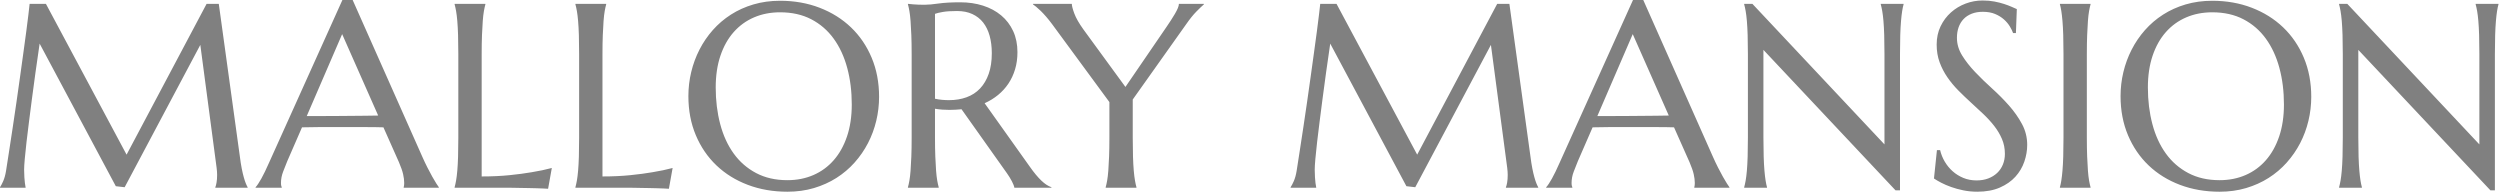 <svg viewBox="0 0 893 69" xmlns="http://www.w3.org/2000/svg">
        <title>Mallory Mansion</title>
        <g fill="#808080" fill-rule="evenodd" clip-rule="evenodd" stroke-linejoin="round" stroke-miterlimit="2">
          <path d="M0,66.878c0.336,-0.488 0.718,-1.214 1.145,-2.176c0.428,-0.962 0.764,-2.176 1.008,-3.641c0.336,-2.138 0.71,-4.543 1.122,-7.215c0.412,-2.672 0.84,-5.474 1.283,-8.406c0.443,-2.931 0.885,-5.932 1.328,-9.001c0.443,-3.069 0.871,-6.092 1.283,-9.069l1.191,-8.612c0.381,-2.764 0.725,-5.291 1.03,-7.581c0.306,-2.29 0.558,-4.283 0.756,-5.978c0.199,-1.695 0.344,-2.97 0.435,-3.825l5.818,0l28.812,53.869l28.584,-53.869l4.352,0l7.512,54.419c0.214,1.71 0.443,3.176 0.687,4.397c0.244,1.222 0.489,2.268 0.733,3.138c0.244,0.87 0.481,1.588 0.71,2.153c0.229,0.565 0.45,1.031 0.664,1.397l0,0.183l-11.543,0l-0,-0.183c0.153,-0.336 0.298,-0.885 0.435,-1.649c0.137,-0.763 0.206,-1.679 0.206,-2.748c0,-0.397 -0.015,-0.802 -0.046,-1.214c-0.03,-0.412 -0.076,-0.863 -0.137,-1.352l-5.818,-43.883l-27.026,50.846l-3.16,-0.366l-27.21,-50.938c-1.068,7.238 -2,13.926 -2.794,20.064c-0.336,2.626 -0.672,5.245 -1.008,7.856c-0.336,2.611 -0.633,5.046 -0.893,7.306c-0.259,2.26 -0.466,4.252 -0.618,5.978c-0.153,1.725 -0.229,3 -0.229,3.825c-0,1.038 0.03,1.954 0.091,2.748c0.061,0.794 0.122,1.466 0.184,2.016c0.091,0.641 0.183,1.206 0.274,1.694l-9.161,0l0,-0.183Zm144.2,0.183l0,-0.183c0.061,-0.153 0.107,-0.382 0.138,-0.687c0.03,-0.305 0.045,-0.58 0.045,-0.824c0,-0.947 -0.129,-1.993 -0.389,-3.138c-0.259,-1.145 -0.756,-2.573 -1.489,-4.283l-5.542,-12.46c-1.71,-0.061 -3.985,-0.091 -6.825,-0.091l-16.193,-0c-2.245,-0 -4.268,0.03 -6.07,0.091l-5.267,12.093c-0.459,1.13 -0.947,2.367 -1.466,3.711c-0.519,1.343 -0.779,2.702 -0.779,4.077c0,0.397 0.031,0.725 0.092,0.984c0.061,0.26 0.122,0.436 0.183,0.527l-0,0.183l-9.345,0l0,-0.183c0.55,-0.58 1.237,-1.611 2.062,-3.092c0.824,-1.481 1.725,-3.336 2.702,-5.565l26.248,-58.221l3.664,0l24.873,55.976c0.58,1.313 1.184,2.588 1.81,3.825c0.626,1.237 1.214,2.344 1.763,3.321c0.55,0.977 1.039,1.802 1.466,2.474c0.428,0.671 0.718,1.099 0.87,1.282l0,0.183l-12.551,0Zm-29.683,-25.606c1.772,0 3.589,-0.007 5.451,-0.023l5.474,-0.045l5.154,-0.046c1.649,-0.016 3.145,-0.038 4.489,-0.069l-12.872,-29.087l-12.643,29.27l4.947,0Zm57.534,21.575c3.603,0 6.917,-0.152 9.94,-0.458c3.023,-0.305 5.665,-0.656 7.925,-1.053c2.626,-0.428 5.023,-0.932 7.191,-1.512l-1.328,7.421c-0.367,-0.031 -0.916,-0.061 -1.649,-0.092c-0.733,-0.03 -1.55,-0.061 -2.451,-0.091c-0.901,-0.031 -1.847,-0.054 -2.84,-0.069c-0.992,-0.015 -1.931,-0.031 -2.817,-0.046c-0.886,-0.015 -1.672,-0.03 -2.359,-0.046c-0.687,-0.015 -1.183,-0.023 -1.489,-0.023l-19.788,0l-0,-0.183c0.183,-0.641 0.358,-1.435 0.526,-2.382c0.168,-0.946 0.313,-2.122 0.436,-3.527c0.122,-1.405 0.213,-3.077 0.274,-5.016c0.061,-1.939 0.092,-4.206 0.092,-6.802l0,-29.82c0,-2.596 -0.031,-4.864 -0.092,-6.803c-0.061,-1.939 -0.152,-3.619 -0.274,-5.039c-0.123,-1.42 -0.268,-2.603 -0.436,-3.55c-0.168,-0.946 -0.343,-1.74 -0.526,-2.382l-0,-0.183l10.993,0l0,0.183c-0.183,0.642 -0.359,1.436 -0.526,2.382c-0.168,0.947 -0.306,2.13 -0.413,3.55c-0.107,1.42 -0.198,3.1 -0.275,5.039c-0.076,1.939 -0.114,4.207 -0.114,6.803l-0,43.699Zm43.15,0c3.604,0 6.917,-0.152 9.94,-0.458c3.023,-0.305 5.665,-0.656 7.925,-1.053c2.626,-0.428 5.023,-0.932 7.191,-1.512l-1.328,7.421c-0.366,-0.031 -0.916,-0.061 -1.649,-0.092c-0.733,-0.03 -1.55,-0.061 -2.451,-0.091c-0.901,-0.031 -1.847,-0.054 -2.84,-0.069c-0.992,-0.015 -1.931,-0.031 -2.817,-0.046c-0.885,-0.015 -1.672,-0.03 -2.359,-0.046c-0.687,-0.015 -1.183,-0.023 -1.489,-0.023l-19.788,0l-0,-0.183c0.183,-0.641 0.359,-1.435 0.527,-2.382c0.167,-0.946 0.313,-2.122 0.435,-3.527c0.122,-1.405 0.213,-3.077 0.275,-5.016c0.061,-1.939 0.091,-4.206 0.091,-6.802l0,-29.82c0,-2.596 -0.03,-4.864 -0.091,-6.803c-0.062,-1.939 -0.153,-3.619 -0.275,-5.039c-0.122,-1.42 -0.268,-2.603 -0.435,-3.55c-0.168,-0.946 -0.344,-1.74 -0.527,-2.382l-0,-0.183l10.993,0l0,0.183c-0.183,0.642 -0.358,1.436 -0.526,2.382c-0.168,0.947 -0.306,2.13 -0.413,3.55c-0.106,1.42 -0.198,3.1 -0.274,5.039c-0.077,1.939 -0.115,4.207 -0.115,6.803l0,43.699Zm63.443,-62.755c5.099,-0 9.81,0.832 14.131,2.496c4.321,1.665 8.054,4.001 11.2,7.009c3.145,3.008 5.604,6.619 7.375,10.833c1.771,4.214 2.657,8.871 2.657,13.971c-0,2.901 -0.336,5.757 -1.008,8.566c-0.672,2.81 -1.657,5.466 -2.955,7.971c-1.298,2.504 -2.893,4.817 -4.787,6.939c-1.893,2.123 -4.053,3.955 -6.481,5.497c-2.428,1.542 -5.108,2.749 -8.039,3.619c-2.932,0.87 -6.093,1.305 -9.482,1.305c-5.1,0 -9.811,-0.817 -14.132,-2.45c-4.321,-1.634 -8.054,-3.947 -11.2,-6.94c-3.145,-2.993 -5.603,-6.589 -7.375,-10.788c-1.771,-4.199 -2.656,-8.863 -2.656,-13.994c-0,-2.901 0.336,-5.756 1.007,-8.565c0.672,-2.81 1.657,-5.482 2.955,-8.017c1.298,-2.534 2.886,-4.863 4.764,-6.985c1.878,-2.123 4.031,-3.963 6.459,-5.52c2.427,-1.557 5.115,-2.771 8.062,-3.642c2.947,-0.87 6.115,-1.305 9.505,-1.305Zm2.611,64.084c3.389,-0 6.489,-0.611 9.298,-1.833c2.81,-1.221 5.23,-2.992 7.261,-5.313c2.031,-2.321 3.611,-5.153 4.741,-8.497c1.13,-3.344 1.695,-7.139 1.695,-11.383c-0,-4.703 -0.542,-9.062 -1.626,-13.078c-1.085,-4.016 -2.695,-7.497 -4.833,-10.444c-2.138,-2.947 -4.802,-5.253 -7.993,-6.917c-3.192,-1.664 -6.91,-2.497 -11.154,-2.497c-3.39,0 -6.49,0.604 -9.299,1.81c-2.81,1.206 -5.23,2.954 -7.261,5.245c-2.03,2.29 -3.611,5.1 -4.741,8.428c-1.129,3.329 -1.694,7.116 -1.694,11.36c-0,4.673 0.534,9.032 1.603,13.078c1.069,4.046 2.672,7.551 4.81,10.513c2.137,2.962 4.809,5.291 8.016,6.985c3.206,1.695 6.932,2.543 11.177,2.543Zm52.723,-15.208c0,2.596 0.039,4.863 0.115,6.802c0.076,1.939 0.168,3.611 0.275,5.016c0.107,1.405 0.244,2.581 0.412,3.527c0.168,0.947 0.344,1.741 0.527,2.382l-0,0.183l-10.994,0l0,-0.183c0.183,-0.641 0.359,-1.435 0.527,-2.382c0.168,-0.946 0.305,-2.122 0.412,-3.527c0.107,-1.405 0.199,-3.069 0.275,-4.993c0.076,-1.924 0.115,-4.199 0.115,-6.825l-0,-29.82c-0,-2.596 -0.039,-4.864 -0.115,-6.803c-0.076,-1.939 -0.168,-3.611 -0.275,-5.016c-0.107,-1.404 -0.244,-2.588 -0.412,-3.55c-0.168,-0.962 -0.344,-1.763 -0.527,-2.405l0,-0.183l1.924,0.183c0.58,0.062 1.229,0.1 1.947,0.115c0.717,0.015 1.458,0.023 2.221,0.023c1.191,-0 2.802,-0.145 4.833,-0.435c2.031,-0.29 4.619,-0.435 7.764,-0.435c2.932,-0 5.642,0.397 8.131,1.191c2.489,0.793 4.65,1.954 6.482,3.481c1.832,1.527 3.26,3.397 4.283,5.611c1.023,2.214 1.534,4.726 1.534,7.535c0,2.199 -0.282,4.238 -0.847,6.116c-0.565,1.878 -1.359,3.58 -2.382,5.107c-1.023,1.527 -2.252,2.878 -3.688,4.054c-1.435,1.176 -3.038,2.161 -4.809,2.955l16.078,22.582c0.794,1.13 1.534,2.108 2.222,2.932c0.687,0.825 1.343,1.535 1.969,2.13c0.626,0.596 1.229,1.084 1.81,1.466c0.58,0.382 1.175,0.679 1.786,0.893l0,0.183l-13.238,0c-0.092,-0.58 -0.389,-1.351 -0.893,-2.313c-0.504,-0.962 -1.092,-1.916 -1.764,-2.863l-16.216,-22.857c-0.702,0.061 -1.404,0.114 -2.107,0.16c-0.702,0.046 -1.42,0.069 -2.153,0.069c-0.855,-0 -1.717,-0.031 -2.588,-0.092c-0.87,-0.061 -1.748,-0.168 -2.634,-0.321l0,10.307Zm0,-13.88c0.825,0.184 1.665,0.313 2.52,0.39c0.855,0.076 1.679,0.114 2.473,0.114c2.291,0 4.383,-0.343 6.276,-1.03c1.893,-0.688 3.504,-1.733 4.833,-3.138c1.328,-1.405 2.359,-3.153 3.092,-5.245c0.732,-2.092 1.099,-4.543 1.099,-7.352c-0,-2.29 -0.26,-4.367 -0.779,-6.23c-0.519,-1.863 -1.29,-3.443 -2.313,-4.741c-1.023,-1.298 -2.313,-2.305 -3.871,-3.023c-1.557,-0.718 -3.374,-1.077 -5.451,-1.077c-2.107,0 -3.786,0.107 -5.039,0.321c-1.252,0.214 -2.198,0.443 -2.84,0.687l0,30.324Zm70.635,0.275l-0,13.605c-0,2.596 0.03,4.863 0.091,6.802c0.061,1.939 0.153,3.611 0.275,5.016c0.122,1.405 0.267,2.581 0.435,3.527c0.168,0.947 0.344,1.741 0.527,2.382l0,0.183l-10.994,0l0,-0.183c0.184,-0.641 0.359,-1.435 0.527,-2.382c0.168,-0.946 0.306,-2.122 0.413,-3.527c0.106,-1.405 0.198,-3.077 0.274,-5.016c0.077,-1.939 0.115,-4.206 0.115,-6.802l-0,-12.689l-20.476,-27.85c-0.702,-0.947 -1.397,-1.817 -2.084,-2.611c-0.687,-0.794 -1.336,-1.489 -1.947,-2.085c-0.611,-0.595 -1.16,-1.091 -1.649,-1.488c-0.488,-0.397 -0.87,-0.687 -1.145,-0.871l-0,-0.183l13.879,0c0,0.703 0.298,1.855 0.894,3.459c0.595,1.603 1.672,3.489 3.229,5.657l15.025,20.567l14.704,-21.483c0.519,-0.764 1.038,-1.543 1.557,-2.337c0.519,-0.793 0.993,-1.557 1.42,-2.29c0.428,-0.733 0.771,-1.405 1.031,-2.015c0.259,-0.611 0.389,-1.13 0.389,-1.558l8.933,0l-0,0.183c-0.672,0.581 -1.573,1.443 -2.703,2.589c-1.13,1.145 -2.351,2.664 -3.665,4.557l-19.055,26.843Zm56.388,31.332c0.336,-0.488 0.718,-1.214 1.145,-2.176c0.428,-0.962 0.764,-2.176 1.008,-3.641c0.336,-2.138 0.71,-4.543 1.122,-7.215c0.413,-2.672 0.84,-5.474 1.283,-8.406c0.443,-2.931 0.885,-5.932 1.328,-9.001c0.443,-3.069 0.871,-6.092 1.283,-9.069l1.191,-8.612c0.382,-2.764 0.725,-5.291 1.031,-7.581c0.305,-2.29 0.557,-4.283 0.755,-5.978c0.199,-1.695 0.344,-2.97 0.435,-3.825l5.818,0l28.813,53.869l28.583,-53.869l4.352,0l7.512,54.419c0.214,1.71 0.443,3.176 0.687,4.397c0.244,1.222 0.489,2.268 0.733,3.138c0.244,0.87 0.481,1.588 0.71,2.153c0.229,0.565 0.451,1.031 0.664,1.397l0,0.183l-11.543,0l-0,-0.183c0.153,-0.336 0.298,-0.885 0.435,-1.649c0.138,-0.763 0.206,-1.679 0.206,-2.748c0,-0.397 -0.015,-0.802 -0.046,-1.214c-0.03,-0.412 -0.076,-0.863 -0.137,-1.352l-5.817,-43.883l-27.027,50.846l-3.16,-0.366l-27.21,-50.938c-1.068,7.238 -2,13.926 -2.794,20.064c-0.336,2.626 -0.672,5.245 -1.008,7.856c-0.335,2.611 -0.633,5.046 -0.893,7.306c-0.259,2.26 -0.465,4.252 -0.618,5.978c-0.153,1.725 -0.229,3 -0.229,3.825c-0,1.038 0.03,1.954 0.091,2.748c0.061,0.794 0.123,1.466 0.184,2.016c0.091,0.641 0.183,1.206 0.274,1.694l-9.161,0l0,-0.183Zm144.2,0.183l0,-0.183c0.061,-0.153 0.107,-0.382 0.138,-0.687c0.03,-0.305 0.046,-0.58 0.046,-0.824c-0,-0.947 -0.13,-1.993 -0.39,-3.138c-0.259,-1.145 -0.756,-2.573 -1.489,-4.283l-5.542,-12.46c-1.71,-0.061 -3.985,-0.091 -6.825,-0.091l-16.193,-0c-2.245,-0 -4.268,0.03 -6.07,0.091l-5.267,12.093c-0.458,1.13 -0.947,2.367 -1.466,3.711c-0.519,1.343 -0.779,2.702 -0.779,4.077c0,0.397 0.031,0.725 0.092,0.984c0.061,0.26 0.122,0.436 0.183,0.527l-0,0.183l-9.345,0l0,-0.183c0.55,-0.58 1.237,-1.611 2.062,-3.092c0.824,-1.481 1.725,-3.336 2.702,-5.565l26.248,-58.221l3.664,0l24.873,55.976c0.581,1.313 1.184,2.588 1.81,3.825c0.626,1.237 1.214,2.344 1.763,3.321c0.55,0.977 1.039,1.802 1.466,2.474c0.428,0.671 0.718,1.099 0.87,1.282l0,0.183l-12.551,0Zm-29.683,-25.606c1.772,0 3.589,-0.007 5.451,-0.023l5.474,-0.045l5.154,-0.046c1.649,-0.016 3.145,-0.038 4.489,-0.069l-12.872,-29.087l-12.643,29.27l4.947,0Zm50.434,-40.081l47.181,50.205l0,-32.248c0,-2.596 -0.03,-4.864 -0.092,-6.803c-0.061,-1.939 -0.152,-3.619 -0.274,-5.039c-0.123,-1.42 -0.268,-2.603 -0.436,-3.55c-0.168,-0.946 -0.343,-1.74 -0.526,-2.382l-0,-0.183l8.153,0l0,0.183c-0.183,0.642 -0.351,1.436 -0.504,2.382c-0.152,0.947 -0.29,2.13 -0.412,3.55c-0.122,1.42 -0.214,3.1 -0.275,5.039c-0.061,1.939 -0.091,4.207 -0.091,6.803l-0,48.647l-1.604,-0l-47.181,-50.159l0,31.332c0,2.596 0.031,4.863 0.092,6.802c0.061,1.939 0.153,3.611 0.275,5.016c0.122,1.405 0.259,2.581 0.412,3.527c0.153,0.947 0.321,1.741 0.504,2.382l-0,0.183l-8.154,0l0,-0.183c0.183,-0.641 0.359,-1.435 0.527,-2.382c0.168,-0.946 0.313,-2.122 0.435,-3.527c0.122,-1.405 0.214,-3.077 0.275,-5.016c0.061,-1.939 0.092,-4.206 0.092,-6.802l-0,-29.82c-0,-2.596 -0.031,-4.864 -0.092,-6.803c-0.061,-1.939 -0.153,-3.619 -0.275,-5.039c-0.122,-1.42 -0.267,-2.603 -0.435,-3.55c-0.168,-0.946 -0.344,-1.74 -0.527,-2.382l0,-0.183l2.932,0Zm94.133,10.444l-1.008,0c-0.244,-0.702 -0.633,-1.496 -1.168,-2.382c-0.534,-0.885 -1.236,-1.718 -2.107,-2.496c-0.87,-0.779 -1.924,-1.428 -3.16,-1.947c-1.237,-0.519 -2.695,-0.779 -4.375,-0.779c-1.496,0 -2.825,0.229 -3.985,0.687c-1.161,0.458 -2.13,1.1 -2.909,1.924c-0.779,0.825 -1.367,1.802 -1.764,2.932c-0.397,1.13 -0.595,2.382 -0.595,3.756c-0,2.199 0.618,4.298 1.855,6.299c1.237,2 2.787,3.977 4.65,5.932c1.862,1.954 3.878,3.908 6.046,5.863c2.168,1.954 4.184,3.985 6.047,6.092c1.862,2.107 3.412,4.314 4.649,6.619c1.237,2.306 1.855,4.787 1.855,7.444c0,1.985 -0.343,3.977 -1.03,5.978c-0.688,2 -1.749,3.794 -3.184,5.382c-1.435,1.588 -3.283,2.878 -5.543,3.871c-2.26,0.992 -4.947,1.488 -8.062,1.488c-1.74,0 -3.397,-0.16 -4.97,-0.481c-1.572,-0.32 -3.023,-0.717 -4.351,-1.191c-1.329,-0.473 -2.52,-0.984 -3.573,-1.534c-1.054,-0.55 -1.917,-1.054 -2.588,-1.512l1.053,-10.123l1.145,-0c0.336,1.435 0.886,2.802 1.649,4.1c0.764,1.298 1.703,2.443 2.817,3.435c1.115,0.993 2.39,1.787 3.825,2.382c1.436,0.596 3.008,0.893 4.718,0.893c1.558,0 2.955,-0.236 4.192,-0.71c1.237,-0.473 2.298,-1.13 3.183,-1.969c0.886,-0.84 1.565,-1.84 2.039,-3.001c0.473,-1.16 0.71,-2.427 0.71,-3.802c-0,-1.924 -0.351,-3.702 -1.054,-5.336c-0.702,-1.634 -1.626,-3.184 -2.771,-4.65c-1.145,-1.465 -2.443,-2.885 -3.894,-4.26c-1.45,-1.374 -2.939,-2.756 -4.466,-4.145c-1.527,-1.39 -3.016,-2.817 -4.466,-4.283c-1.451,-1.466 -2.748,-3.031 -3.894,-4.695c-1.145,-1.665 -2.069,-3.451 -2.771,-5.36c-0.702,-1.908 -1.054,-4.008 -1.054,-6.298c0,-2.413 0.466,-4.589 1.398,-6.528c0.931,-1.939 2.168,-3.596 3.71,-4.97c1.542,-1.374 3.29,-2.427 5.245,-3.16c1.954,-0.733 3.97,-1.1 6.046,-1.1c1.527,0 2.932,0.122 4.215,0.367c1.282,0.244 2.435,0.534 3.458,0.87c1.023,0.336 1.916,0.672 2.68,1.008l1.878,0.824l-0.321,8.566Zm15.712,55.06c0.183,-0.641 0.351,-1.435 0.504,-2.382c0.153,-0.946 0.29,-2.122 0.412,-3.527c0.122,-1.405 0.214,-3.077 0.275,-5.016c0.061,-1.939 0.092,-4.206 0.092,-6.802l-0,-29.82c-0,-2.596 -0.031,-4.864 -0.092,-6.803c-0.061,-1.939 -0.153,-3.619 -0.275,-5.039c-0.122,-1.42 -0.259,-2.603 -0.412,-3.55c-0.153,-0.946 -0.321,-1.74 -0.504,-2.382l-0,-0.183l10.948,0l-0,0.183c-0.183,0.642 -0.359,1.436 -0.527,2.382c-0.168,0.947 -0.305,2.13 -0.412,3.55c-0.107,1.42 -0.199,3.1 -0.275,5.039c-0.076,1.939 -0.115,4.207 -0.115,6.803l0,29.82c0,2.596 0.039,4.863 0.115,6.802c0.076,1.939 0.168,3.611 0.275,5.016c0.107,1.405 0.244,2.581 0.412,3.527c0.168,0.947 0.344,1.741 0.527,2.382l-0,0.183l-10.948,0l-0,-0.183Zm54.419,-66.603c5.099,-0 9.81,0.832 14.131,2.496c4.321,1.665 8.054,4.001 11.2,7.009c3.145,3.008 5.604,6.619 7.375,10.833c1.771,4.214 2.657,8.871 2.657,13.971c-0,2.901 -0.336,5.757 -1.008,8.566c-0.672,2.81 -1.657,5.466 -2.955,7.971c-1.298,2.504 -2.893,4.817 -4.787,6.939c-1.893,2.123 -4.053,3.955 -6.481,5.497c-2.428,1.542 -5.108,2.749 -8.039,3.619c-2.932,0.87 -6.093,1.305 -9.482,1.305c-5.1,0 -9.811,-0.817 -14.132,-2.45c-4.321,-1.634 -8.054,-3.947 -11.2,-6.94c-3.145,-2.993 -5.603,-6.589 -7.375,-10.788c-1.771,-4.199 -2.656,-8.863 -2.656,-13.994c-0,-2.901 0.336,-5.756 1.007,-8.565c0.672,-2.81 1.657,-5.482 2.955,-8.017c1.298,-2.534 2.886,-4.863 4.764,-6.985c1.878,-2.123 4.031,-3.963 6.459,-5.52c2.427,-1.557 5.115,-2.771 8.062,-3.642c2.947,-0.87 6.115,-1.305 9.505,-1.305Zm2.611,64.084c3.389,-0 6.489,-0.611 9.298,-1.833c2.81,-1.221 5.23,-2.992 7.261,-5.313c2.031,-2.321 3.611,-5.153 4.741,-8.497c1.13,-3.344 1.695,-7.139 1.695,-11.383c-0,-4.703 -0.542,-9.062 -1.626,-13.078c-1.085,-4.016 -2.695,-7.497 -4.833,-10.444c-2.138,-2.947 -4.802,-5.253 -7.993,-6.917c-3.192,-1.664 -6.91,-2.497 -11.154,-2.497c-3.39,0 -6.49,0.604 -9.299,1.81c-2.81,1.206 -5.23,2.954 -7.261,5.245c-2.03,2.29 -3.611,5.1 -4.741,8.428c-1.13,3.329 -1.694,7.116 -1.694,11.36c-0,4.673 0.534,9.032 1.603,13.078c1.069,4.046 2.672,7.551 4.809,10.513c2.138,2.962 4.81,5.291 8.017,6.985c3.206,1.695 6.932,2.543 11.177,2.543Zm45.623,-62.985l47.181,50.205l0,-32.248c0,-2.596 -0.03,-4.864 -0.091,-6.803c-0.061,-1.939 -0.153,-3.619 -0.275,-5.039c-0.122,-1.42 -0.267,-2.603 -0.435,-3.55c-0.168,-0.946 -0.344,-1.74 -0.527,-2.382l0,-0.183l8.154,0l-0,0.183c-0.184,0.642 -0.351,1.436 -0.504,2.382c-0.153,0.947 -0.29,2.13 -0.412,3.55c-0.123,1.42 -0.214,3.1 -0.275,5.039c-0.061,1.939 -0.092,4.207 -0.092,6.803l0,48.647l-1.603,-0l-47.181,-50.159l-0,31.332c-0,2.596 0.03,4.863 0.091,6.802c0.061,1.939 0.153,3.611 0.275,5.016c0.122,1.405 0.26,2.581 0.412,3.527c0.153,0.947 0.321,1.741 0.504,2.382l0,0.183l-8.153,0l-0,-0.183c0.183,-0.641 0.358,-1.435 0.526,-2.382c0.168,-0.946 0.313,-2.122 0.436,-3.527c0.122,-1.405 0.213,-3.077 0.274,-5.016c0.062,-1.939 0.092,-4.206 0.092,-6.802l0,-29.82c0,-2.596 -0.03,-4.864 -0.092,-6.803c-0.061,-1.939 -0.152,-3.619 -0.274,-5.039c-0.123,-1.42 -0.268,-2.603 -0.436,-3.55c-0.168,-0.946 -0.343,-1.74 -0.526,-2.382l-0,-0.183l2.931,0Z"/>
        </g>
      </svg>